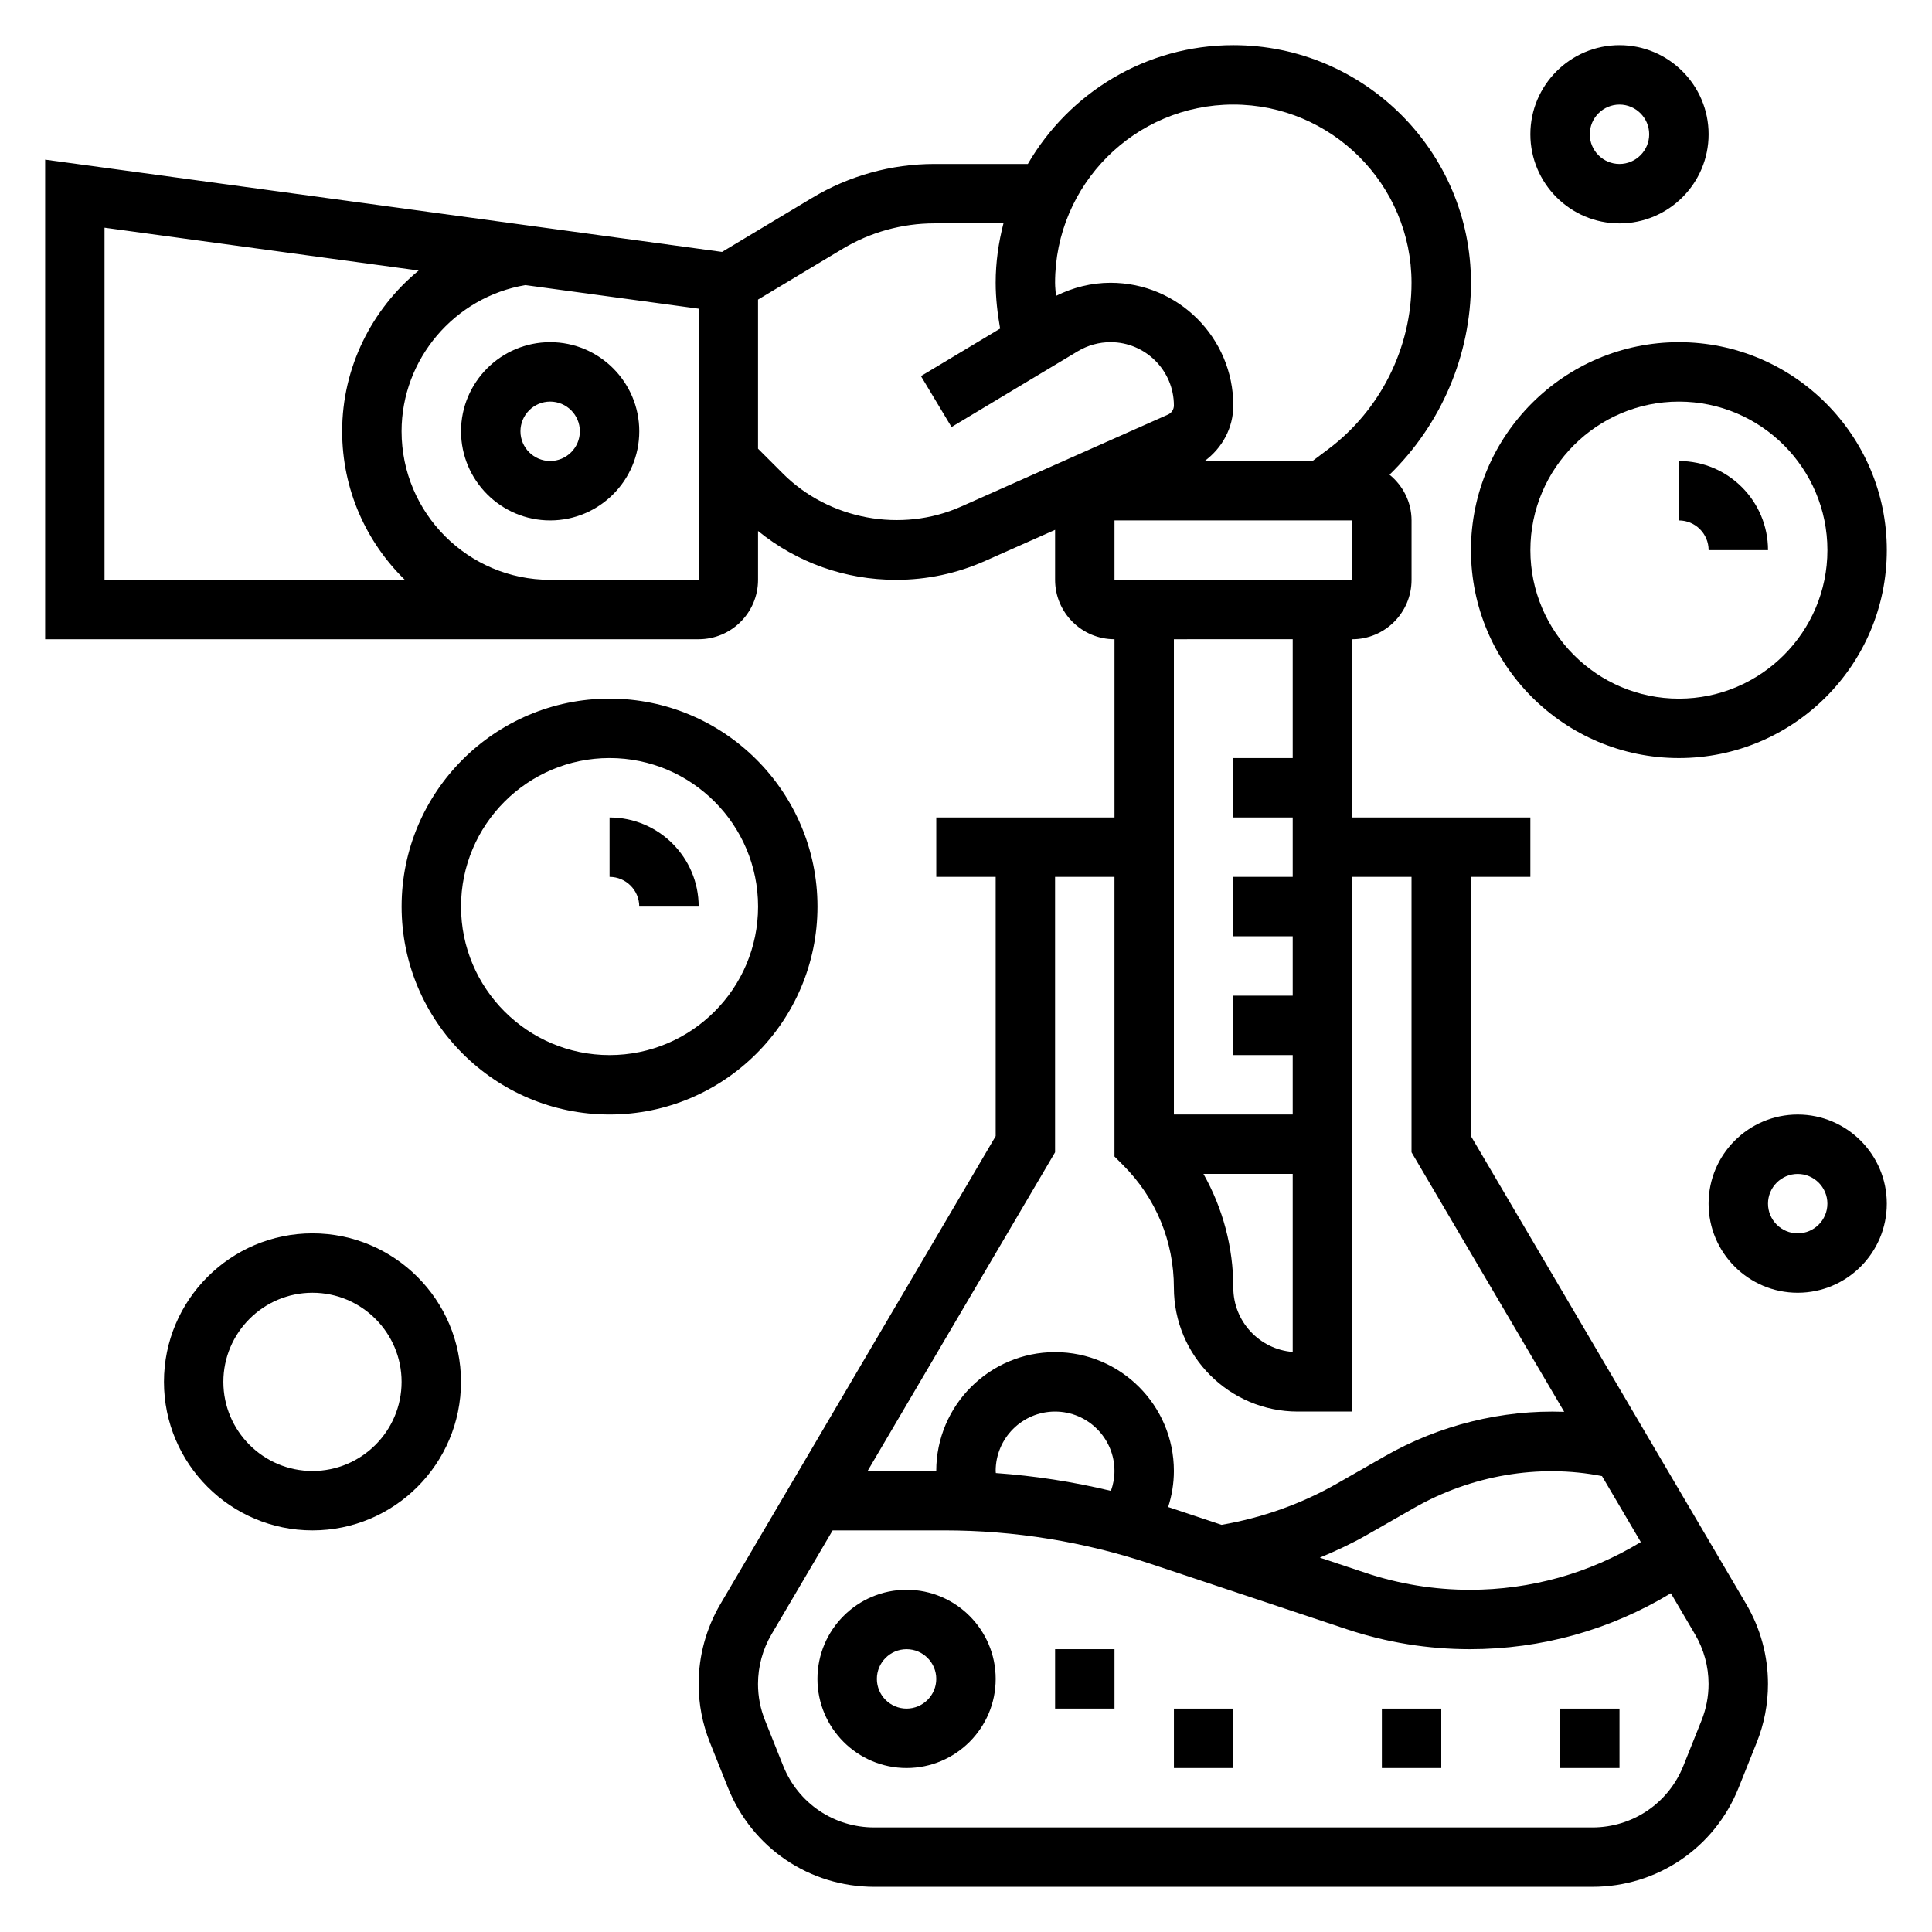 <?xml version="1.0" encoding="UTF-8"?>
<!-- Uploaded to: SVG Find, www.svgrepo.com, Generator: SVG Find Mixer Tools -->
<svg fill="#000000" width="800px" height="800px" version="1.1" viewBox="144 144 512 512" xmlns="http://www.w3.org/2000/svg">
 <g>
  <path d="m533.82 445.09v-68.707h15.742v-15.742h-47.23v-47.23c8.684 0 15.742-7.062 15.742-15.742v-15.742c0-4.902-2.297-9.242-5.832-12.129 13.625-13.25 21.578-31.672 21.578-50.855 0-34.723-28.254-62.977-62.977-62.977-23.246 0-43.547 12.699-54.457 31.488h-24.742c-11.414 0-22.617 3.102-32.402 8.973l-23.898 14.336-179.38-24.457v127.1h173.18c8.684 0 15.742-7.062 15.742-15.742v-12.949c10.324 8.383 23.094 12.949 36.57 12.949 8.188 0 16.129-1.684 23.617-5.016l18.535-8.234v13.25c0 8.684 7.062 15.742 15.742 15.742v47.23h-47.23v15.742h15.742v68.707l-72.965 124.03c-3.762 6.41-5.754 13.727-5.754 21.156 0 5.336 1 10.547 2.984 15.5l4.801 12.02c6.387 15.941 21.594 26.238 38.766 26.238h190.3c17.168 0 32.379-10.297 38.746-26.238l4.809-12.02c1.984-4.945 2.984-10.164 2.984-15.5 0-7.43-1.992-14.754-5.762-21.16zm45.012 107.57c-13.652 8.289-29.176 12.652-45.297 12.652-9.406 0-18.711-1.512-27.648-4.488l-12.121-4.039c4.242-1.762 8.422-3.699 12.445-6l12.617-7.211c14.965-8.535 32.891-11.715 49.719-8.391zm-139.48-255v-15.742h62.977l0.008 15.742zm31.488-125.95c26.047 0 47.23 21.184 47.23 47.23 0 17.246-8.242 33.73-22.043 44.082l-4.195 3.152h-28.59c4.652-3.418 7.598-8.785 7.598-14.707 0-17.934-14.594-32.527-32.527-32.527-5.047 0-9.98 1.242-14.477 3.481-0.078-1.156-0.23-2.316-0.23-3.481 0-26.047 21.184-47.23 47.234-47.23zm-299.14 125.95v-93.316l83.246 11.352c-12.414 10.211-20.27 25.68-20.27 42.602 0 15.414 6.375 29.348 16.609 39.359zm157.44 0h-39.359c-21.703 0-39.359-17.656-39.359-39.359 0-19.129 14.059-35.598 32.812-38.746l45.906 6.254zm69.527-19.398c-15.801 7.023-34.969 3.465-47.191-8.762l-6.59-6.59v-39.516l22.449-13.469c7.34-4.402 15.746-6.731 24.301-6.731h18.293c-1.305 5.043-2.066 10.297-2.066 15.742 0 4.086 0.48 8.133 1.18 12.148l-20.98 12.586 8.102 13.5 33.496-20.105c2.621-1.559 5.606-2.383 8.652-2.383 9.25 0 16.781 7.531 16.781 16.781 0 1.039-0.613 1.984-1.566 2.41zm87.914 35.141v31.488h-15.742v15.742h15.742v15.742h-15.742v15.742h15.742v15.742h-15.742v15.742h15.742v15.742h-31.488v-125.94zm0 141.7v47.176c-8.801-0.684-15.742-8.07-15.742-17.043 0-10.738-2.785-21.035-7.91-30.141h23.652zm-62.977-5.731v-72.988h15.742v74.105l2.305 2.305c8.672 8.672 13.441 20.188 13.441 32.453 0 18.105 14.73 32.836 32.836 32.836l14.398-0.004v-141.7h15.742v72.988l40.461 68.785c-16.469-0.613-33.125 3.527-47.516 11.754l-12.617 7.211c-9.531 5.449-19.859 9.102-30.668 10.98l-13.762-4.59c-0.133-0.047-0.27-0.07-0.395-0.117 0.977-3.055 1.52-6.266 1.52-9.57 0-17.367-14.121-31.488-31.488-31.488-17.367 0-31.488 14.121-31.488 31.488h-18.191zm-15.695 85.004c-0.008-0.191-0.047-0.363-0.047-0.551 0-8.684 7.062-15.742 15.742-15.742 8.684 0 15.742 7.062 15.742 15.742 0 1.836-0.34 3.598-0.938 5.273-10.016-2.418-20.211-3.984-30.5-4.723zm187.02 65.551-4.809 12.02c-3.969 9.934-13.445 16.344-24.137 16.344h-190.3c-10.691 0-20.168-6.406-24.137-16.344l-4.801-12.02c-1.238-3.078-1.867-6.332-1.867-9.652 0-4.629 1.242-9.188 3.59-13.18l16.191-27.527h29.559c18.648 0 37.078 2.992 54.766 8.887l51.926 17.312c10.539 3.512 21.516 5.289 32.613 5.289 18.965 0 37.203-5.109 53.27-14.832l6.391 10.871c2.356 3.992 3.602 8.551 3.602 13.18 0 3.32-0.633 6.574-1.859 9.652z"/>
  <path d="m384.25 565.31c-13.02 0-23.617 10.598-23.617 23.617 0 13.02 10.598 23.617 23.617 23.617 13.02 0 23.617-10.598 23.617-23.617 0-13.023-10.598-23.617-23.617-23.617zm0 31.488c-4.336 0-7.871-3.535-7.871-7.871 0-4.336 3.535-7.871 7.871-7.871 4.336 0 7.871 3.535 7.871 7.871 0 4.336-3.531 7.871-7.871 7.871z"/>
  <path d="m455.1 596.8h15.742v15.742h-15.742z"/>
  <path d="m423.61 581.05h15.742v15.742h-15.742z"/>
  <path d="m557.44 596.8h15.742v15.742h-15.742z"/>
  <path d="m510.21 596.8h15.742v15.742h-15.742z"/>
  <path d="m620.41 439.36c-13.02 0-23.617 10.598-23.617 23.617 0 13.02 10.598 23.617 23.617 23.617 13.02 0 23.617-10.598 23.617-23.617 0-13.023-10.598-23.617-23.617-23.617zm0 31.488c-4.336 0-7.871-3.535-7.871-7.871 0-4.336 3.535-7.871 7.871-7.871 4.336 0 7.871 3.535 7.871 7.871 0.004 4.336-3.531 7.871-7.871 7.871z"/>
  <path d="m226.81 470.85c-21.703 0-39.359 17.656-39.359 39.359s17.656 39.359 39.359 39.359 39.359-17.656 39.359-39.359c0.004-21.703-17.656-39.359-39.359-39.359zm0 62.977c-13.02 0-23.617-10.598-23.617-23.617s10.598-23.617 23.617-23.617 23.617 10.598 23.617 23.617-10.594 23.617-23.617 23.617z"/>
  <path d="m533.82 289.79c0 30.387 24.719 55.105 55.105 55.105 30.387 0 55.105-24.719 55.105-55.105 0-30.387-24.719-55.105-55.105-55.105-30.387 0.004-55.105 24.719-55.105 55.105zm94.465 0c0 21.703-17.656 39.359-39.359 39.359-21.703 0-39.359-17.656-39.359-39.359 0-21.703 17.656-39.359 39.359-39.359 21.699 0 39.359 17.656 39.359 39.359z"/>
  <path d="m588.93 281.92c4.336 0 7.871 3.535 7.871 7.871h15.742c0-13.02-10.598-23.617-23.617-23.617z"/>
  <path d="m360.64 384.25c0-30.387-24.719-55.105-55.105-55.105s-55.105 24.719-55.105 55.105c0 30.387 24.719 55.105 55.105 55.105 30.391 0 55.105-24.719 55.105-55.105zm-55.102 39.359c-21.703 0-39.359-17.656-39.359-39.359s17.656-39.359 39.359-39.359 39.359 17.656 39.359 39.359-17.656 39.359-39.359 39.359z"/>
  <path d="m305.54 360.64v15.742c4.336 0 7.871 3.535 7.871 7.871h15.742c0-13.016-10.594-23.613-23.613-23.613z"/>
  <path d="m573.18 203.2c13.02 0 23.617-10.598 23.617-23.617s-10.598-23.617-23.617-23.617c-13.02 0-23.617 10.598-23.617 23.617s10.598 23.617 23.617 23.617zm0-31.488c4.336 0 7.871 3.535 7.871 7.871 0 4.336-3.535 7.871-7.871 7.871-4.336 0-7.871-3.535-7.871-7.871 0-4.336 3.531-7.871 7.871-7.871z"/>
  <path d="m266.18 258.3c0 13.02 10.598 23.617 23.617 23.617s23.617-10.598 23.617-23.617-10.598-23.617-23.617-23.617c-13.023 0.004-23.617 10.598-23.617 23.617zm31.488 0c0 4.336-3.535 7.871-7.871 7.871-4.336 0-7.871-3.535-7.871-7.871 0-4.336 3.535-7.871 7.871-7.871 4.336 0 7.871 3.535 7.871 7.871z"/>
 </g>
</svg>